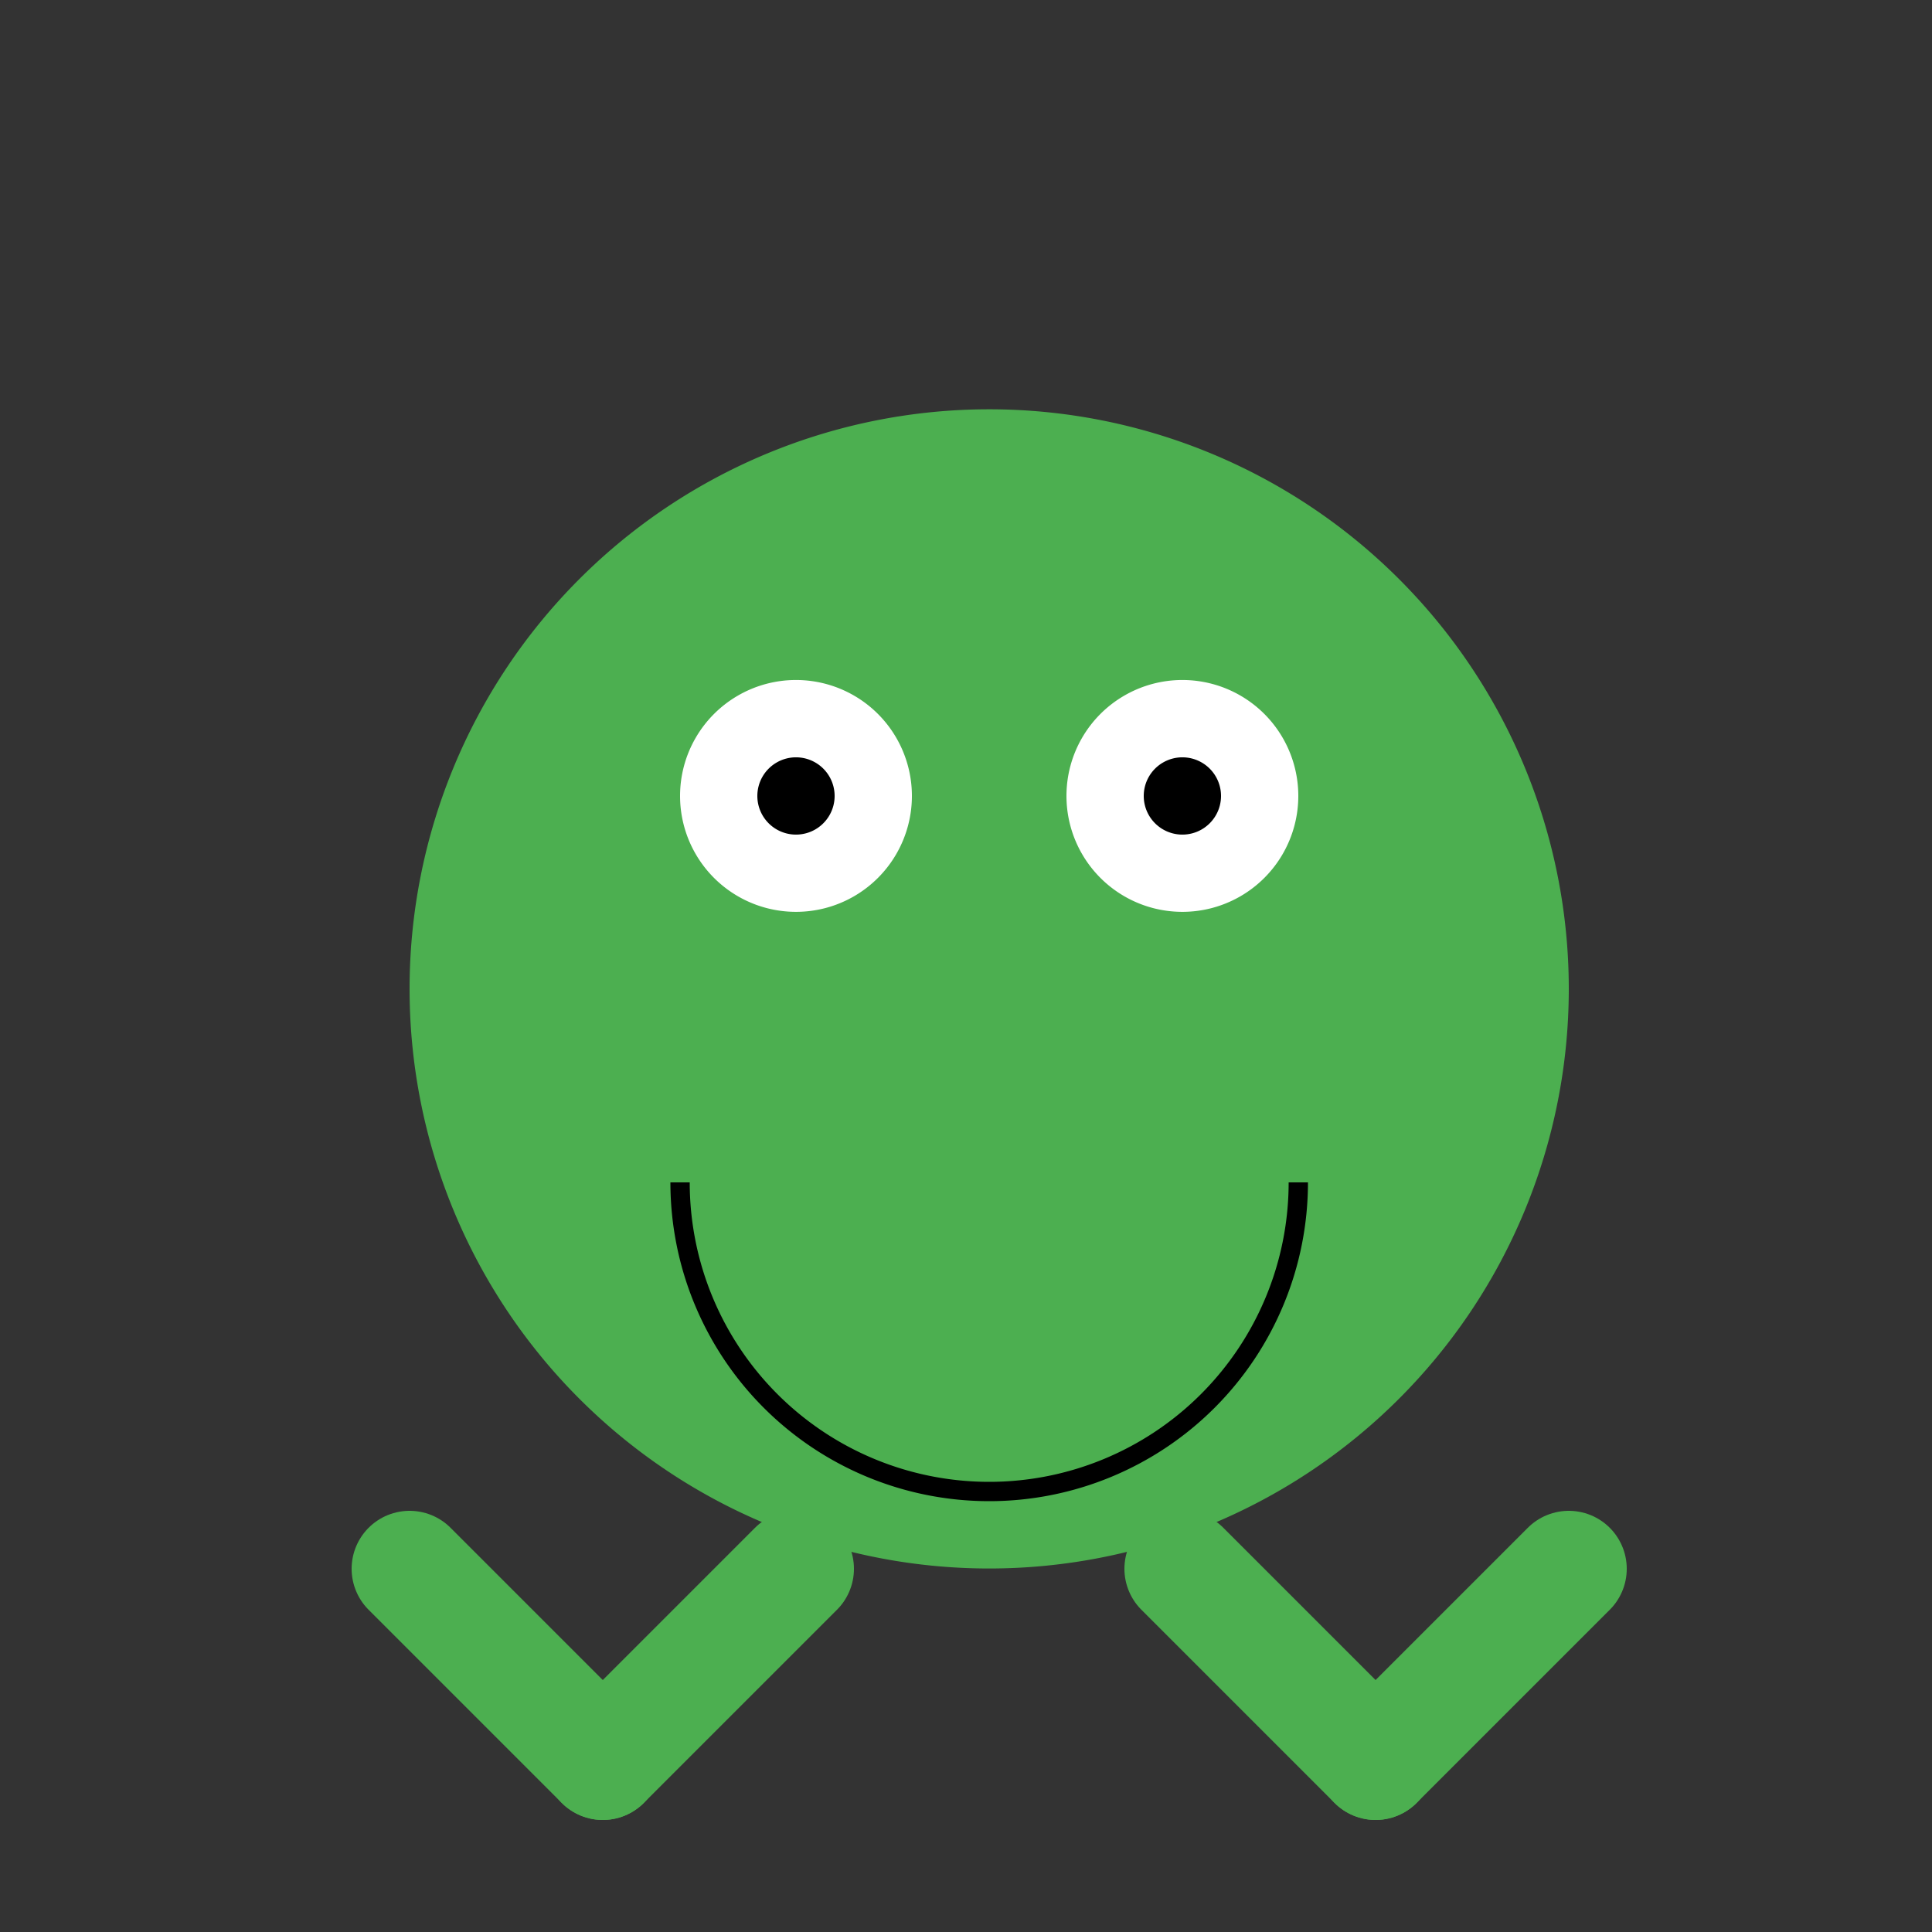 <!--

Generated by DrawGPT.
Free, open source, AI generated images in SVG, PNG, and HTML Canvas format.
https://drawgpt.ai

Created: 2023-11-26T18:19:51.658Z
Link: https://drawgpt.ai/prompt/125652/

-->
<svg xmlns="http://www.w3.org/2000/svg" xmlns:xlink="http://www.w3.org/1999/xlink" width="500" height="500"><rect width="100%" height="100%" fill="#333333" stroke="none"/><defs/><g><path fill="#4CAF50" stroke="none" paint-order="stroke fill markers" d=" M 406 256 A 150 150 0 1 1 406 255.85 Z"/><path fill="white" stroke="none" paint-order="stroke fill markers" d=" M 236 206 A 30 30 0 1 1 236 205.97 Z"/><path fill="white" stroke="none" paint-order="stroke fill markers" d=" M 336 206 A 30 30 0 1 1 336 205.97 Z"/><path fill="black" stroke="none" paint-order="stroke fill markers" d=" M 216 206 A 10 10 0 1 1 216 205.99 Z"/><path fill="black" stroke="none" paint-order="stroke fill markers" d=" M 316 206 A 10 10 0 1 1 316 205.99 Z"/><path fill="none" stroke="black" paint-order="fill stroke markers" d=" M 336 306 A 80 80 0 0 1 176 306" stroke-miterlimit="10" stroke-width="5" stroke-dasharray=""/><path fill="none" stroke="#4CAF50" paint-order="fill stroke markers" d=" M 206 406 L 156 456" stroke-linecap="round" stroke-miterlimit="10" stroke-width="30" stroke-dasharray=""/><path fill="none" stroke="#4CAF50" paint-order="fill stroke markers" d=" M 306 406 L 356 456" stroke-linecap="round" stroke-miterlimit="10" stroke-width="30" stroke-dasharray=""/><path fill="none" stroke="#4CAF50" paint-order="fill stroke markers" d=" M 356 456 L 406 406" stroke-linecap="round" stroke-miterlimit="10" stroke-width="30" stroke-dasharray=""/><path fill="none" stroke="#4CAF50" paint-order="fill stroke markers" d=" M 156 456 L 106 406" stroke-linecap="round" stroke-miterlimit="10" stroke-width="30" stroke-dasharray=""/></g></svg>